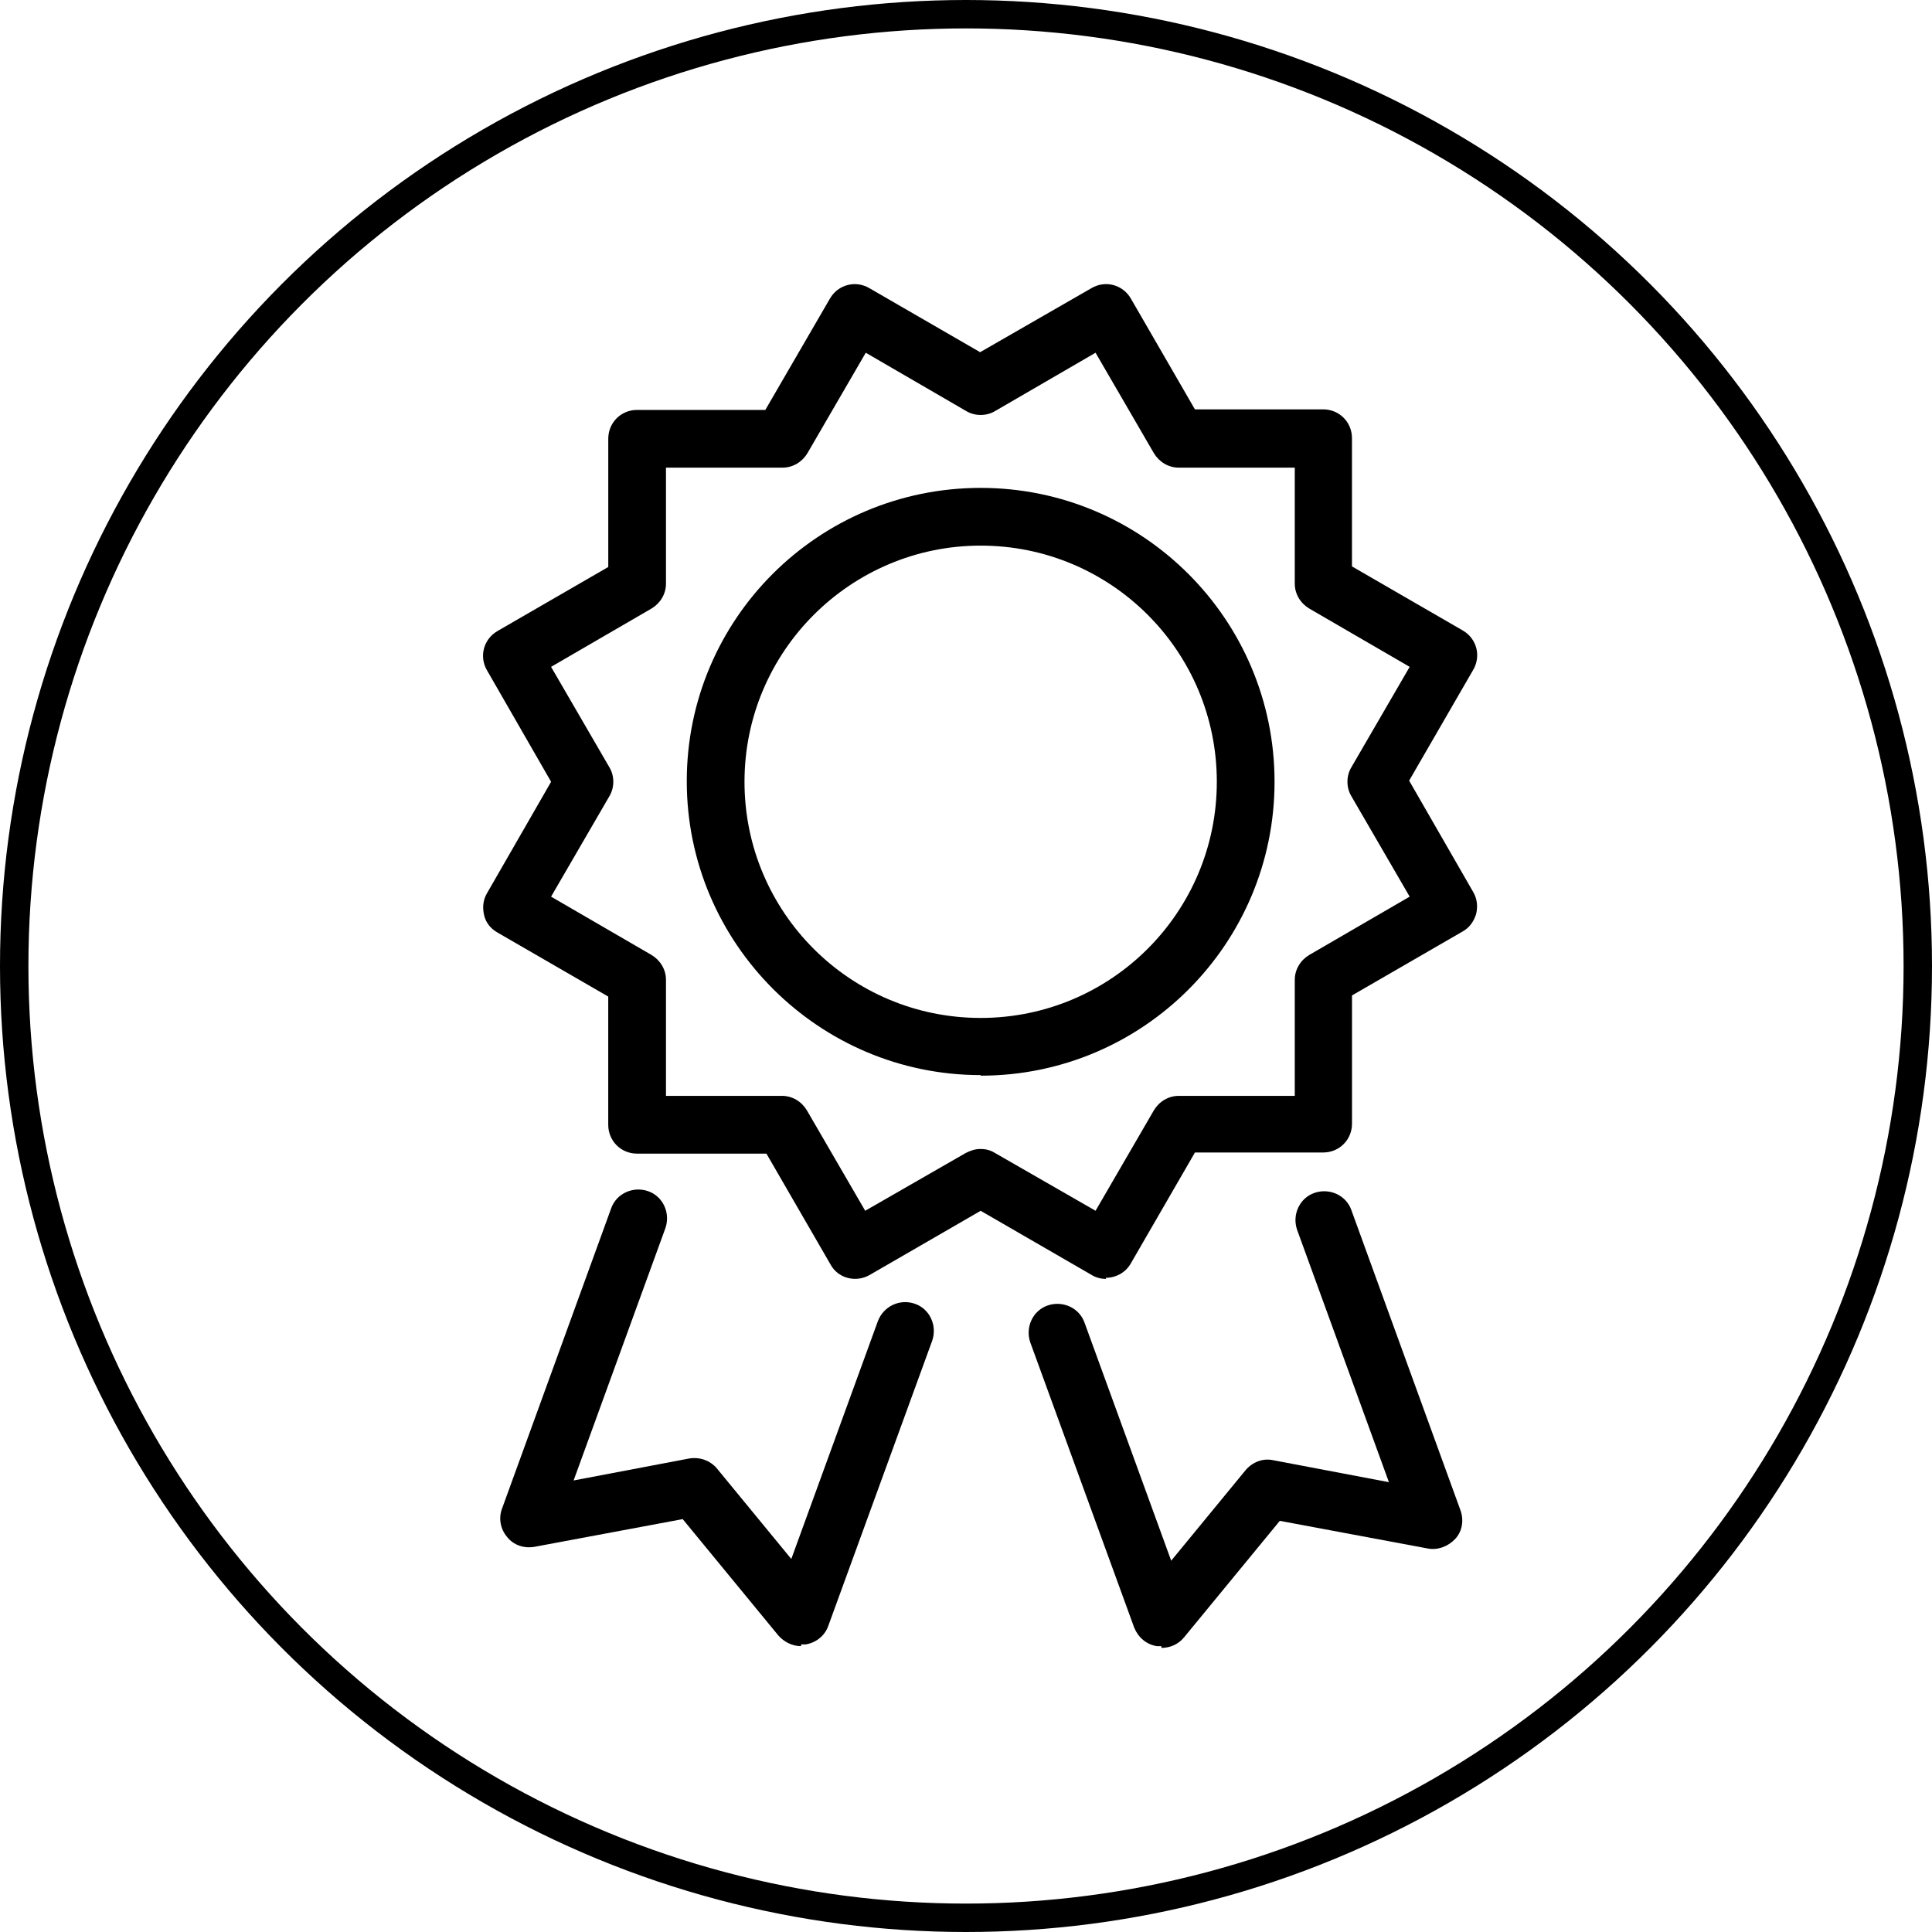 <svg fill="none" height="68" viewBox="0 0 68 68" width="68" xmlns="http://www.w3.org/2000/svg"><circle cx="34" cy="34" r="33.5" stroke="currentColor"/><g fill="currentColor"><path d="m28.196 57.939c-.305 0-.589-.142-.793-.366l-3.374-4.105-5.223.976c-.366.061-.732-.061-.955-.345-.244-.284-.305-.671-.183-.996l3.841-10.568c.183-.528.772-.793 1.301-.61s.793.772.61 1.301l-3.231 8.881 4.065-.772c.366-.061.732.061.975.345l2.622 3.191 3.048-8.373c.203-.528.772-.793 1.301-.61s.793.772.61 1.301l-3.658 10.039c-.122.345-.427.589-.793.65-.061 0-.122 0-.163 0z"/><path d="m40.876 57.939s-.122 0-.163 0c-.366-.061-.65-.305-.792-.65l-3.658-10.039c-.183-.528.081-1.118.61-1.301.528-.183 1.118.081 1.301.61l3.048 8.373 2.622-3.191c.244-.284.61-.427.976-.345l4.065.772-3.231-8.881c-.183-.528.081-1.118.61-1.301.528-.183 1.118.081 1.301.61l3.841 10.568c.122.345.061.732-.183.996s-.61.406-.955.345l-5.223-.976-3.374 4.105c-.203.244-.488.366-.793.366z"/><path d="m38.926 45.014c-.163 0-.345-.041-.508-.142l-3.902-2.256-3.902 2.256c-.488.284-1.118.122-1.382-.366l-2.256-3.902h-4.552c-.569 0-1.016-.447-1.016-1.016v-4.512l-3.902-2.256c-.244-.142-.406-.345-.467-.61s-.041-.528.102-.772l2.256-3.922-2.256-3.922c-.284-.488-.122-1.097.366-1.382l3.902-2.256v-4.512c0-.569.447-1.016 1.016-1.016h4.512l2.276-3.922c.284-.488.894-.65 1.382-.366l3.902 2.256 3.922-2.256c.488-.285 1.097-.122 1.382.366l2.256 3.902h4.512c.569 0 1.016.447 1.016 1.016v4.512l3.902 2.256c.488.284.65.894.366 1.382l-2.256 3.902 2.256 3.922c.142.244.163.508.102.772-.081.264-.244.488-.467.61l-3.902 2.256v4.512c0 .569-.447 1.016-1.016 1.016h-4.512l-2.256 3.902c-.183.325-.528.508-.874.508zm-4.41-4.573c.183 0 .345.041.508.142l3.536 2.032 2.053-3.536c.183-.305.508-.508.874-.508h4.085v-4.085c0-.366.203-.691.508-.874l3.536-2.053-2.053-3.536c-.183-.305-.183-.711 0-1.016l2.053-3.536-3.536-2.053c-.305-.183-.508-.508-.508-.874v-4.085h-4.085c-.366 0-.691-.203-.874-.508l-2.053-3.536-3.536 2.053c-.305.183-.711.183-1.016 0l-3.536-2.053-2.053 3.536c-.183.305-.508.508-.874.508h-4.105v4.085c0 .366-.203.691-.508.874l-3.536 2.053 2.053 3.536c.183.305.183.711 0 1.016l-2.053 3.536 3.536 2.053c.305.183.508.508.508.874v4.085h4.085c.366 0 .691.203.874.508l2.053 3.536 3.536-2.032c.163-.081.325-.142.508-.142z"/><path d="m34.516 37.84c-5.69 0-10.344-4.634-10.344-10.344s4.634-10.324 10.344-10.324c5.711 0 10.344 4.634 10.344 10.344 0 5.711-4.634 10.344-10.344 10.344zm0-18.636c-4.573 0-8.312 3.719-8.312 8.312 0 4.593 3.719 8.312 8.312 8.312 4.593 0 8.312-3.719 8.312-8.312 0-4.593-3.719-8.312-8.312-8.312z"/></g></svg>